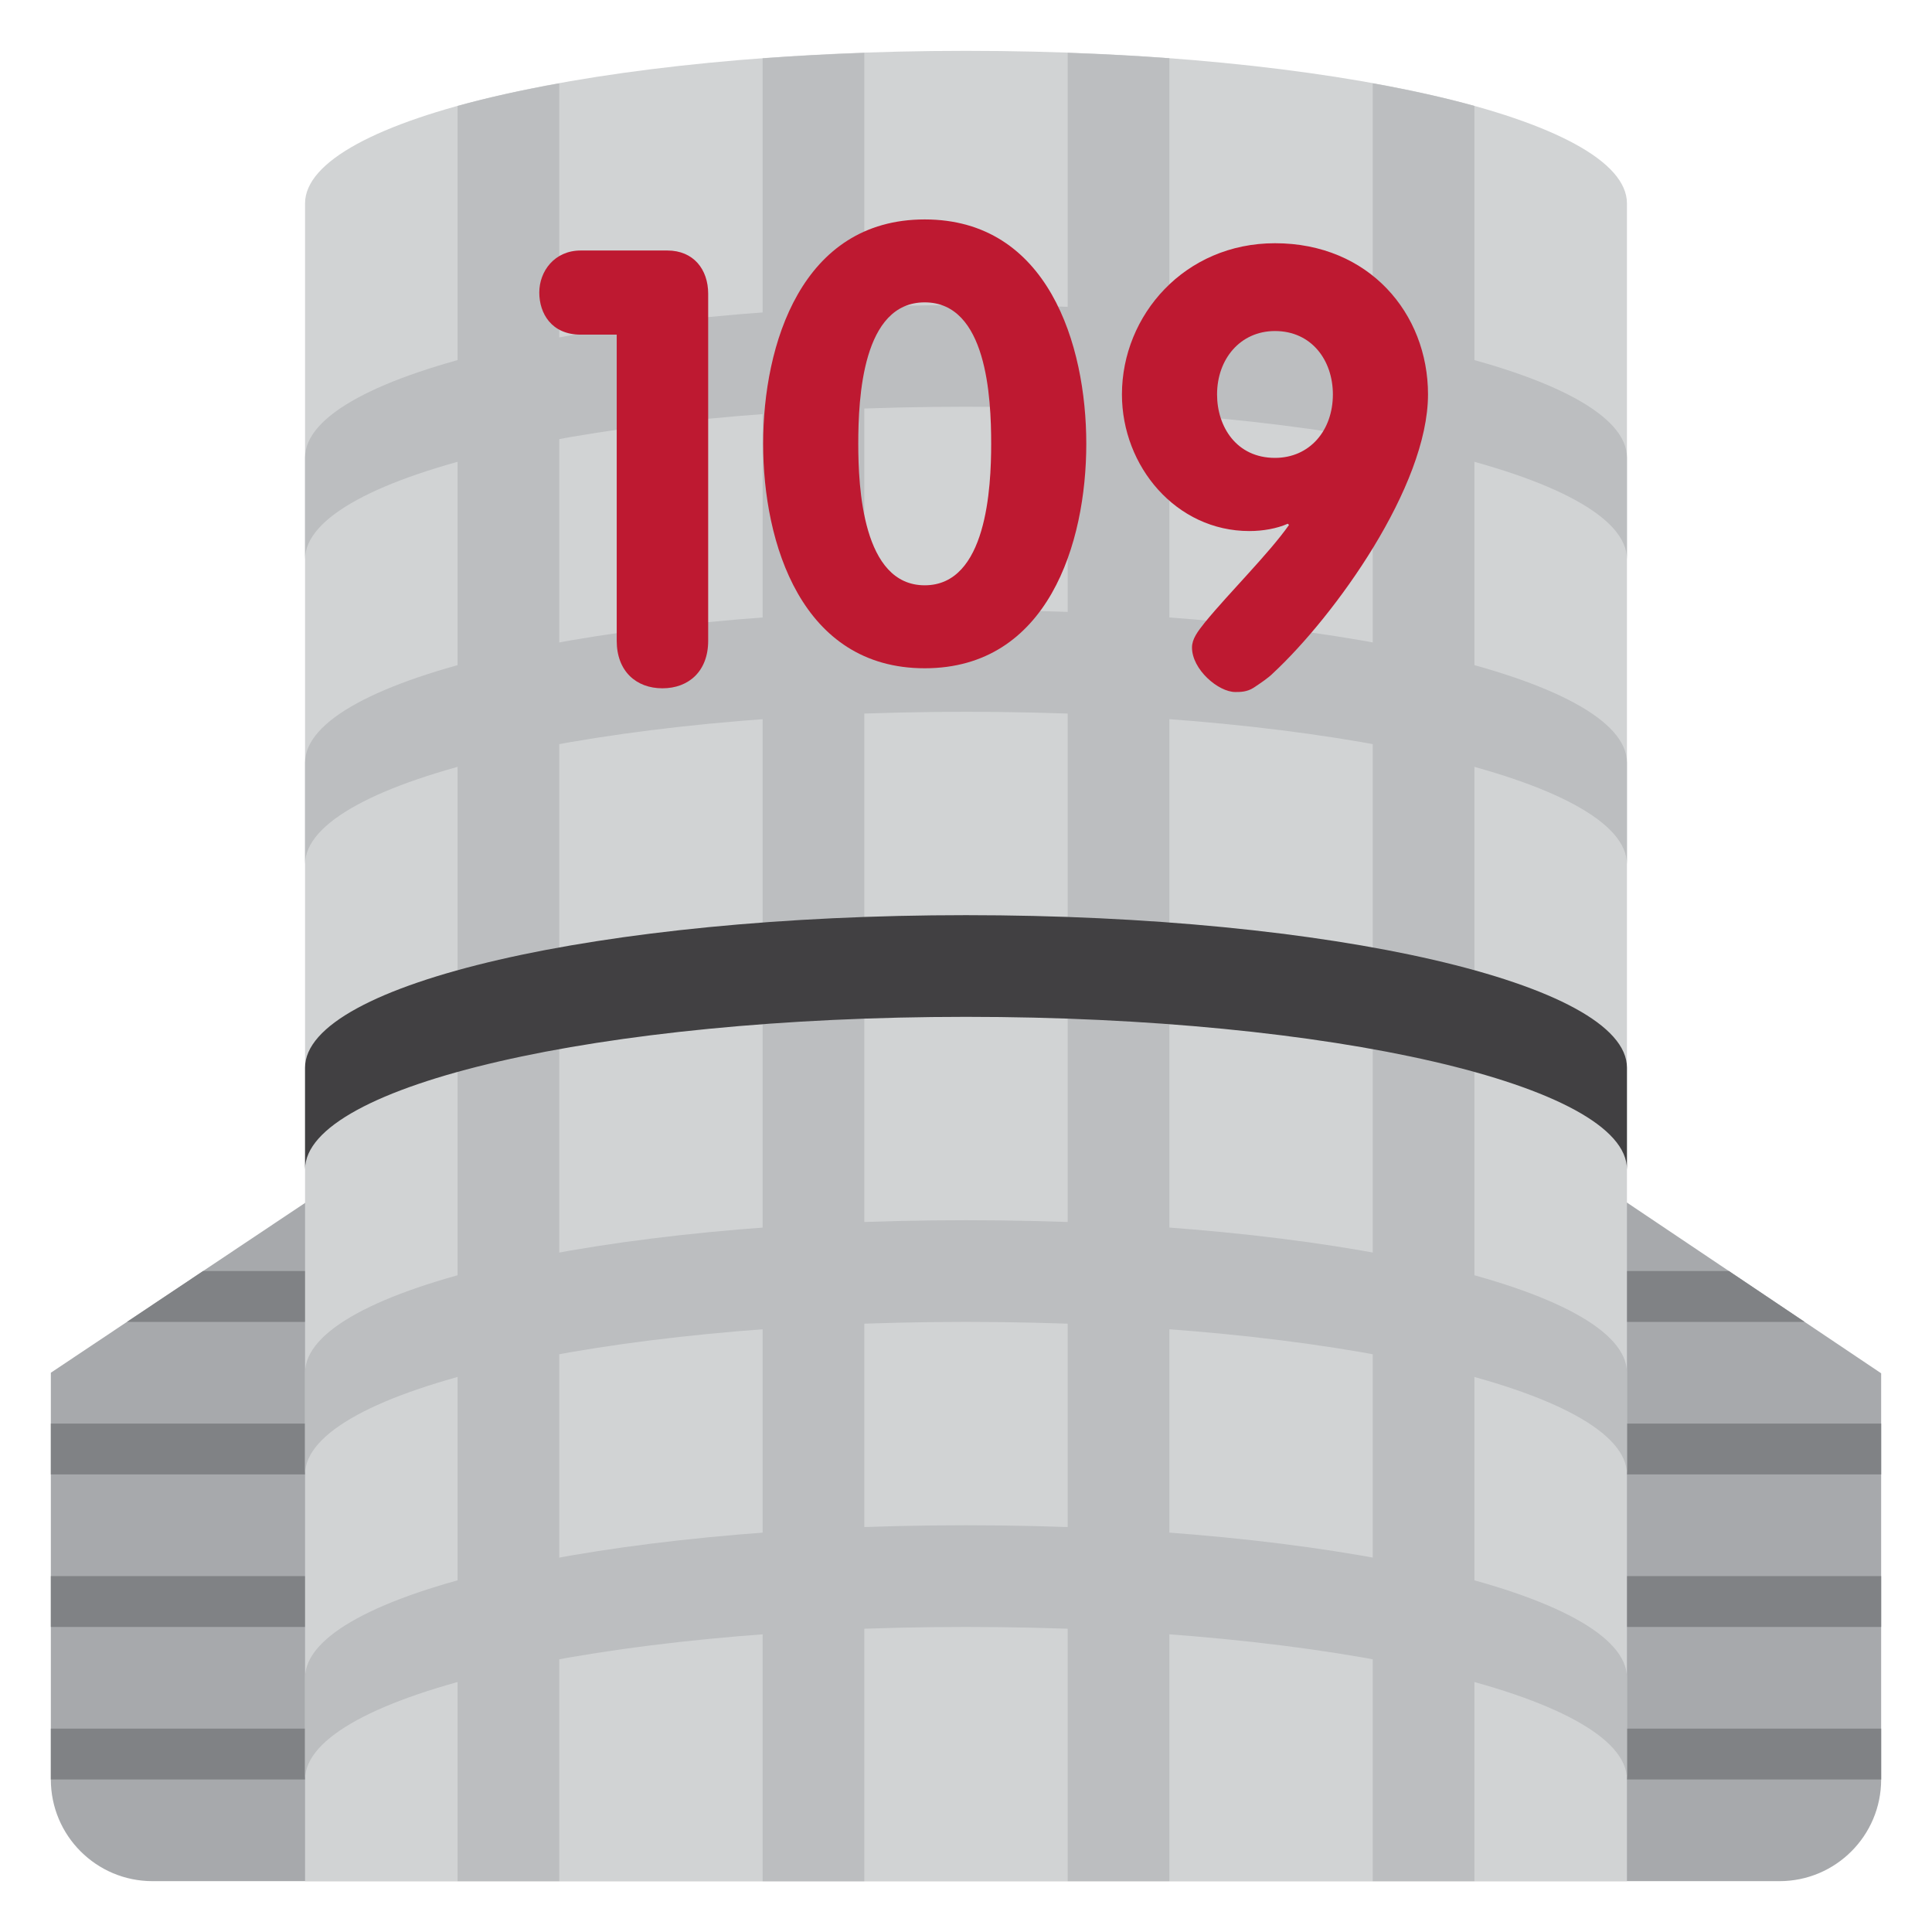 <?xml version="1.0" encoding="UTF-8" standalone="no"?><svg xmlns:svg="http://www.w3.org/2000/svg" xmlns="http://www.w3.org/2000/svg" version="1.1" viewBox="0 0 47.5 47.5" style="enable-background:new 0 0 47.5 47.5;" id="svg2" xml:space="preserve"><defs id="defs6"><clipPath id="clipPath18"><path d="M 0,38 38,38 38,0 0,0 0,38 z" id="path20"/></clipPath></defs><g transform="matrix(1.25,0,0,-1.25,0,47.5)" id="g12"><g id="g14"><g clip-path="url(#clipPath18)" id="g16"><g transform="translate(19.04,23.05)" id="g22"><path d="m 0,0 -18.04,-12.05 0,-2 0,-6 c 0,-1.105 0.895,-2 2,-2 l 32,0 c 1.104,0 2,0.895 2,2 l 0,6 0,1.989 L 0,0 z" id="path24" style="fill:#a7a9ac;fill-opacity:1;fill-rule:nonzero;stroke:none"/></g><path d="M 37,4 1,4 1,3 37,3 37,4 z" id="path26" style="fill:#808285;fill-opacity:1;fill-rule:nonzero;stroke:none"/><path d="M 37,7 1,7 1,6 37,6 37,7 z" id="path28" style="fill:#808285;fill-opacity:1;fill-rule:nonzero;stroke:none"/><path d="M 37,10 1,10 1,9 37,9 37,10 z" id="path30" style="fill:#808285;fill-opacity:1;fill-rule:nonzero;stroke:none"/><g transform="translate(2.497,12)" id="g32"><path d="M 0,0 32.998,0 31.509,1 1.497,1 0,0 z" id="path34" style="fill:#808285;fill-opacity:1;fill-rule:nonzero;stroke:none"/></g><g transform="translate(19,37)" id="g36"><path d="m 0,0 c -7.18,0 -13,-1.343 -13,-3 l 0,-33 26,0 0,33 C 13,-1.343 7.18,0 0,0" id="path38" style="fill:#d1d3d4;fill-opacity:1;fill-rule:nonzero;stroke:none"/></g><g transform="translate(19,24)" id="g40"><path d="m 0,0 c 7.18,0 13,-1.344 13,-3 l 0,2 C 13,0.657 7.18,2 0,2 -7.18,2 -13,0.657 -13,-1 l 0,-2 c 0,1.656 5.82,3 13,3" id="path42" style="fill:#bcbec0;fill-opacity:1;fill-rule:nonzero;stroke:none"/></g><g transform="translate(19,12)" id="g44"><path d="m 0,0 c 7.18,0 13,-1.344 13,-3 l 0,2 C 13,0.656 7.18,2 0,2 -7.18,2 -13,0.656 -13,-1 l 0,-2 c 0,1.656 5.82,3 13,3" id="path46" style="fill:#bcbec0;fill-opacity:1;fill-rule:nonzero;stroke:none"/></g><g transform="translate(19,6)" id="g48"><path d="m 0,0 c 7.18,0 13,-1.344 13,-3 l 0,2 C 13,0.656 7.18,2 0,2 -7.18,2 -13,0.656 -13,-1 l 0,-2 c 0,1.656 5.82,3 13,3" id="path50" style="fill:#bcbec0;fill-opacity:1;fill-rule:nonzero;stroke:none"/></g><g transform="translate(19,30)" id="g52"><path d="m 0,0 c 7.18,0 13,-1.344 13,-3 l 0,2 C 13,0.657 7.18,2 0,2 -7.18,2 -13,0.657 -13,-1 l 0,-2 c 0,1.656 5.82,3 13,3" id="path54" style="fill:#bcbec0;fill-opacity:1;fill-rule:nonzero;stroke:none"/></g><g transform="translate(15,36.853)" id="g56"><path d="m 0,0 0,-35.854 2,0 0,35.961 C 1.315,0.083 0.646,0.048 0,0" id="path58" style="fill:#bcbec0;fill-opacity:1;fill-rule:nonzero;stroke:none"/></g><g transform="translate(9,35.916)" id="g60"><path d="m 0,0 0,-34.916 2,0 0,35.361 C 1.268,0.313 0.594,0.165 0,0" id="path62" style="fill:#bcbec0;fill-opacity:1;fill-rule:nonzero;stroke:none"/></g><g transform="translate(21,36.961)" id="g64"><path d="m 0,0 0,-35.961 2,0 0,35.854 C 1.354,-0.059 0.685,-0.024 0,0" id="path66" style="fill:#bcbec0;fill-opacity:1;fill-rule:nonzero;stroke:none"/></g><g transform="translate(27,36.361)" id="g68"><path d="m 0,0 0,-35.361 2,0 0,34.916 C 1.406,-0.28 0.731,-0.132 0,0" id="path70" style="fill:#bcbec0;fill-opacity:1;fill-rule:nonzero;stroke:none"/></g><g transform="translate(19,18)" id="g72"><path d="m 0,0 c 7.18,0 13,-1.344 13,-3 l 0,2 C 13,0.657 7.18,2 0,2 -7.18,2 -13,0.657 -13,-1 l 0,-2 c 0,1.656 5.82,3 13,3" id="path74" style="fill:#414042;fill-opacity:1;fill-rule:nonzero;stroke:none"/></g><g transform="translate(12.13,31.418)" id="g76"><path d="m 0,0 -0.708,0 c -0.576,0 -0.815,0.42 -0.815,0.828 0,0.419 0.299,0.827 0.815,0.827 l 1.703,0 c 0.516,0 0.804,-0.372 0.804,-0.851 l 0,-6.825 c 0,-0.6 -0.384,-0.935 -0.9,-0.935 C 0.384,-6.956 0,-6.621 0,-6.021 L 0,0 z" id="path78" style="fill:#be1931;fill-opacity:1;fill-rule:nonzero;stroke:none"/></g><g transform="translate(19.495,29.27)" id="g80"><path d="M 0,0 C 0,0.912 -0.084,2.783 -1.307,2.783 -2.53,2.783 -2.614,0.912 -2.614,0 c 0,-0.852 0.084,-2.782 1.307,-2.782 C -0.084,-2.782 0,-0.852 0,0 m -4.485,0 c 0,1.955 0.756,4.414 3.178,4.414 2.423,0 3.178,-2.459 3.178,-4.414 0,-1.955 -0.755,-4.414 -3.178,-4.414 -2.422,0 -3.178,2.459 -3.178,4.414" id="path82" style="fill:#be1931;fill-opacity:1;fill-rule:nonzero;stroke:none"/></g><g transform="translate(26.216,30.242)" id="g84"><path d="m 0,0 c 0,0.671 -0.419,1.247 -1.139,1.247 -0.683,0 -1.139,-0.552 -1.139,-1.247 0,-0.636 0.383,-1.248 1.139,-1.248 C -0.455,-1.248 0,-0.708 0,0 m 1.871,0 c 0,-1.811 -1.835,-4.354 -3.046,-5.481 -0.096,-0.096 -0.24,-0.192 -0.384,-0.288 -0.131,-0.084 -0.263,-0.084 -0.36,-0.084 -0.335,0 -0.852,0.444 -0.852,0.875 0,0.168 0.109,0.312 0.252,0.492 0.481,0.588 1.26,1.356 1.656,1.919 l -0.024,0.024 c -0.216,-0.096 -0.492,-0.144 -0.756,-0.144 -1.439,0 -2.506,1.271 -2.506,2.687 0,1.559 1.235,2.974 3.01,2.974 1.847,0 3.01,-1.379 3.01,-2.974" id="path86" style="fill:#be1931;fill-opacity:1;fill-rule:nonzero;stroke:none"/></g></g></g></g></svg>

